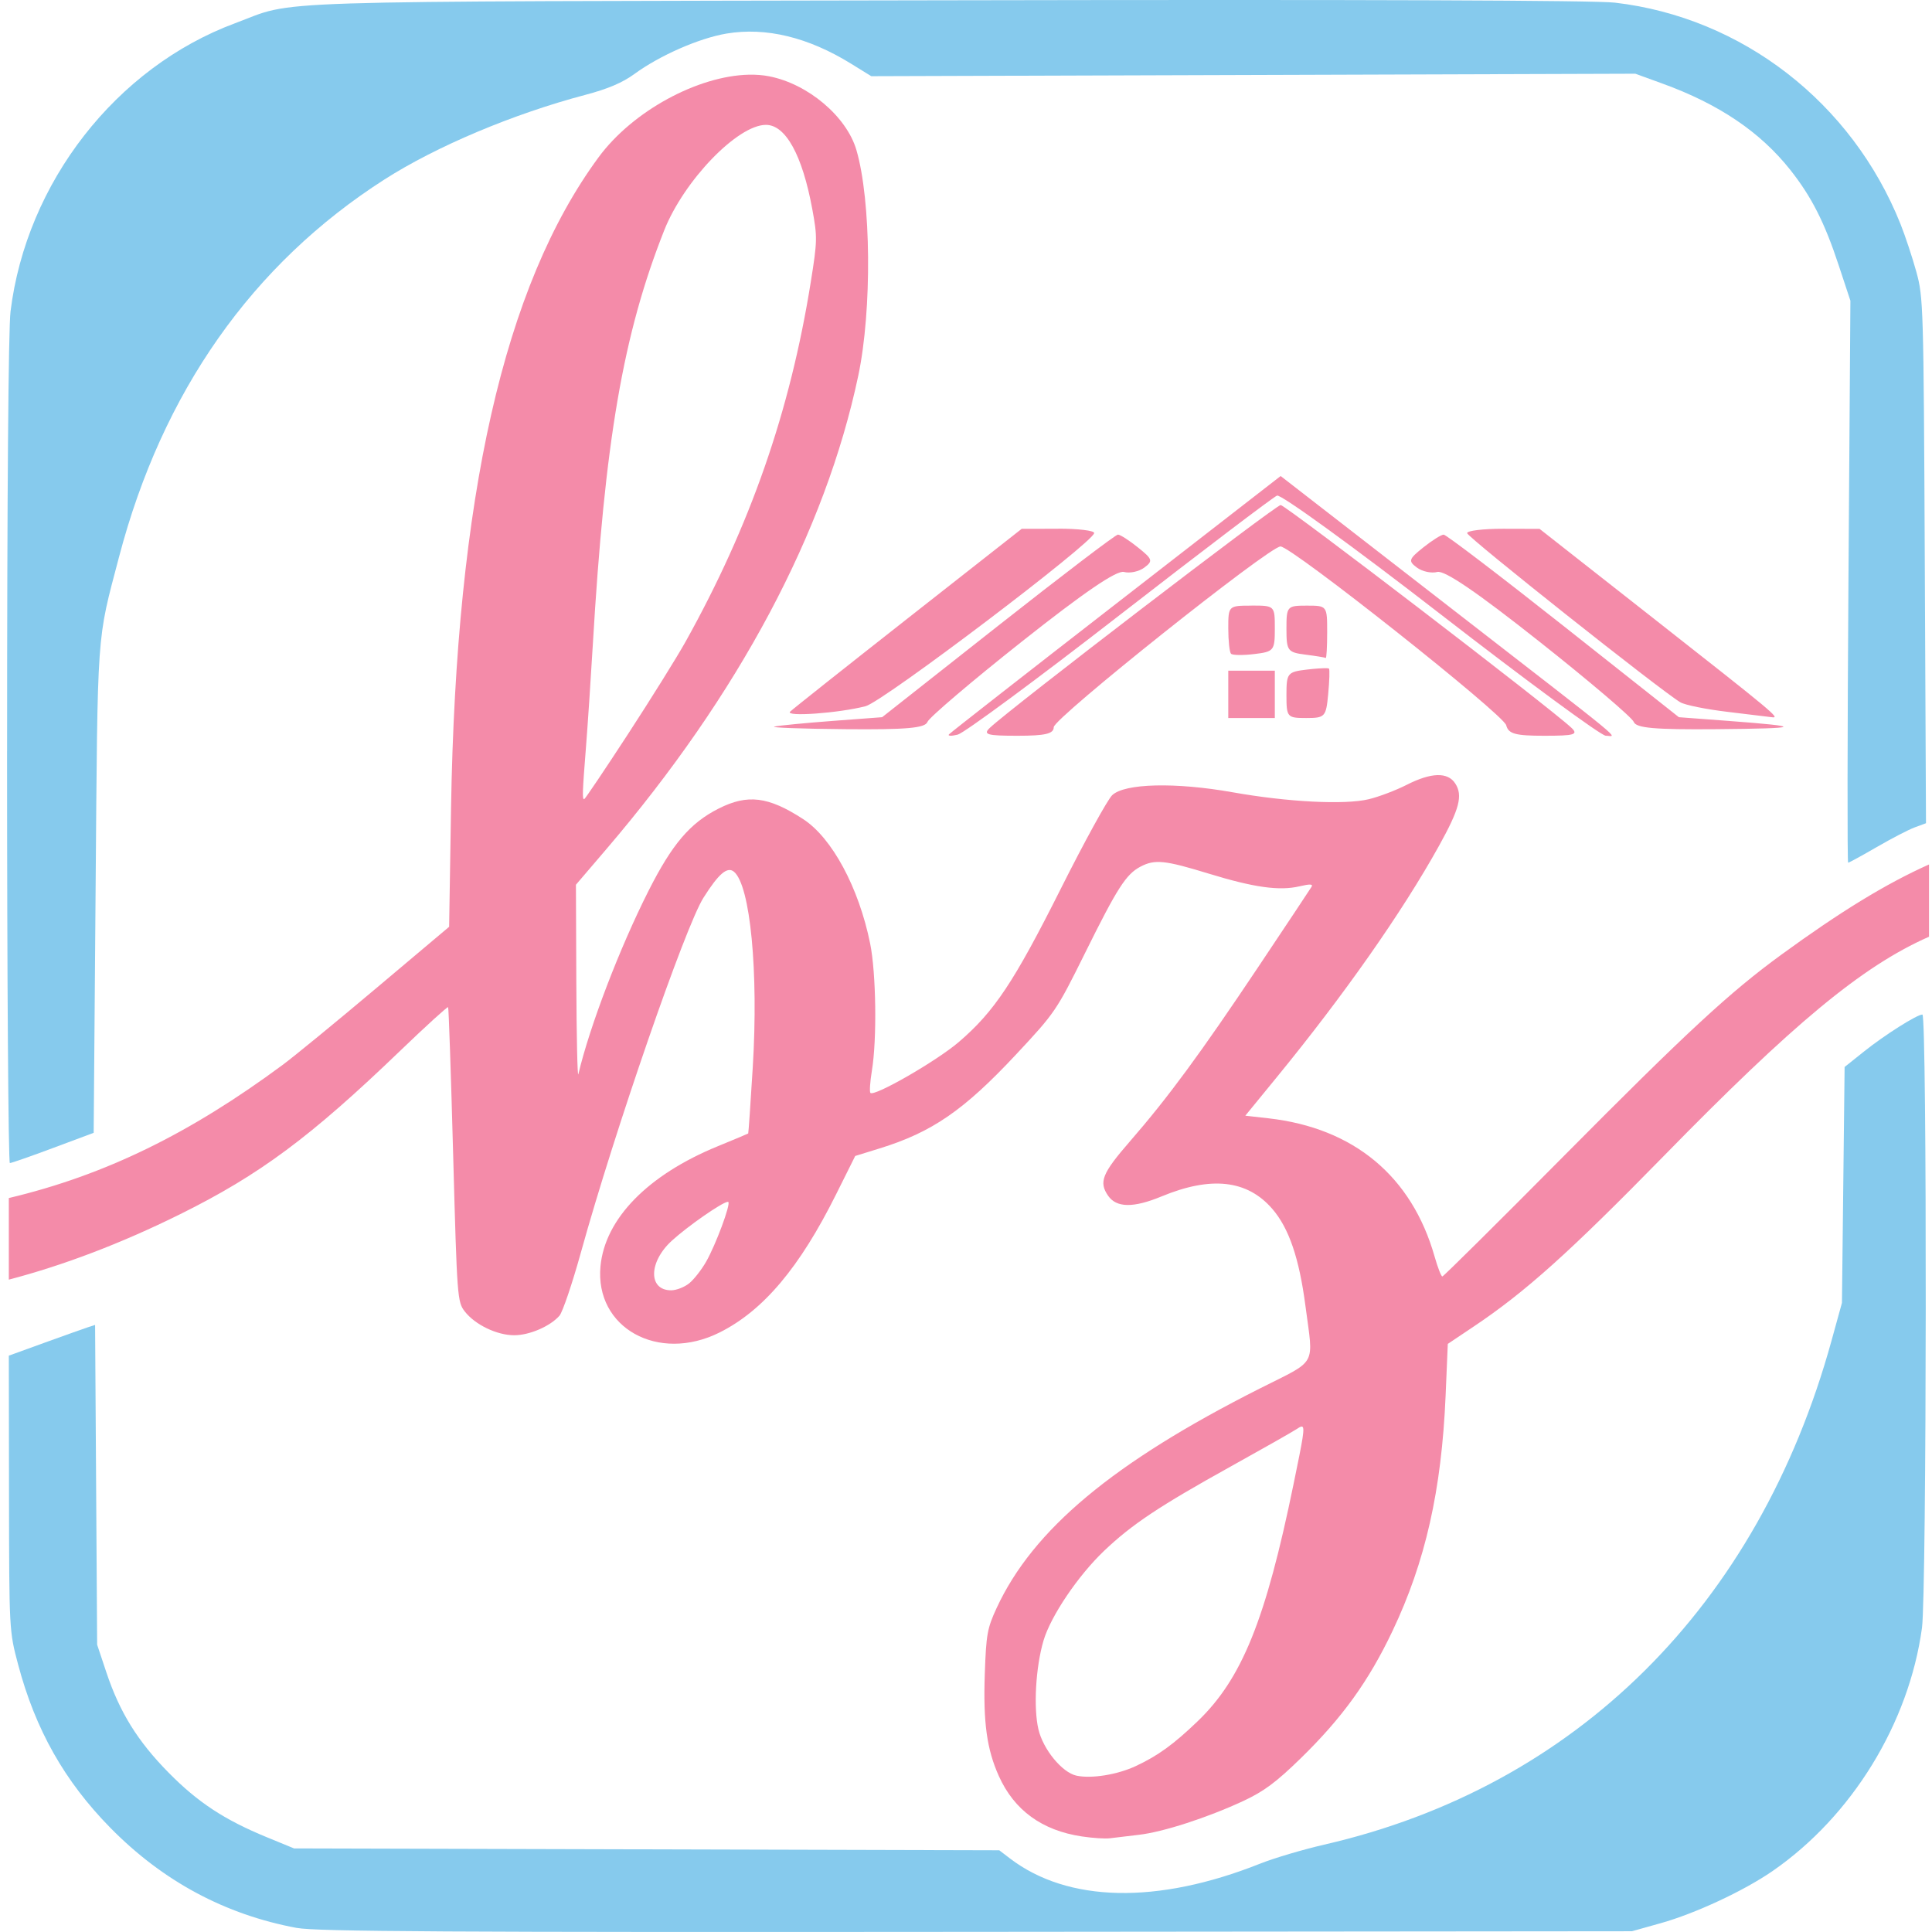 <?xml version="1.0" encoding="UTF-8" standalone="no"?>
<svg
   xmlns:dc="http://purl.org/dc/elements/1.1/"
   xmlns:cc="http://creativecommons.org/ns#"
   xmlns:rdf="http://www.w3.org/1999/02/22-rdf-syntax-ns#"
   xmlns:svg="http://www.w3.org/2000/svg"
   xmlns="http://www.w3.org/2000/svg"
   xmlns:sodipodi="http://sodipodi.sourceforge.net/DTD/sodipodi-0.dtd"
   xmlns:inkscape="http://www.inkscape.org/namespaces/inkscape"
   width="241.89"
   height="241.89"
   viewBox="0 0 64 64"
   version="1.1"
   id="svg2866"
   inkscape:version="1.0.1 (3bc2e813f5, 2020-09-07)"
   sodipodi:docname="favicon3.svg">
  <defs
     id="defs2860">
    <clipPath
       clipPathUnits="userSpaceOnUse"
       id="clipPath14">
      <rect
         style="fill:none;stroke:#000000;stroke-width:0.214"
         id="rect16"
         width="41.813"
         height="42.985"
         x="11.225"
         y="3.773" />
    </clipPath>
  </defs>
  <sodipodi:namedview
     id="base"
     pagecolor="#ffffff"
     bordercolor="#666666"
     borderopacity="1.0"
     inkscape:pageopacity="0.0"
     inkscape:pageshadow="2"
     inkscape:zoom="0.7"
     inkscape:cx="385.75438"
     inkscape:cy="-11.551959"
     inkscape:document-units="mm"
     inkscape:current-layer="layer1"
     inkscape:document-rotation="0"
     showgrid="false"
     units="px"
     inkscape:window-width="1920"
     inkscape:window-height="1009"
     inkscape:window-x="-8"
     inkscape:window-y="-8"
     inkscape:window-maximized="1"
     showguides="true"
     inkscape:guide-bbox="true">
    <sodipodi:guide
       position="0.291,19.091"
       orientation="1,0"
       id="guide18" />
    <sodipodi:guide
       position="63.8,36.731"
       orientation="1,0"
       id="guide20" />
  </sodipodi:namedview>
  <g
     inkscape:label="Layer 1"
     inkscape:groupmode="layer"
     id="layer1">
    <path
       id="path17700-7-3-4-7-9-7-1"
       style="fill:#f48ba9;stroke-width:0.429;fill-opacity:1"
       d="M 93.59 9.338 C 87.272 9.484 79.113 13.831 74.811 19.68 C 63.004 35.732 57.02 62.146 56.381 101.07 L 56.143 115.854 L 47.037 123.523 C 42.029 127.743 36.766 132.057 35.342 133.111 C 23.753 141.686 13.163 146.896 1.102 149.762 L 1.102 159.961 C 7.936 158.169 15.122 155.445 22.506 151.787 C 32.46 146.855 38.816 142.132 50.006 131.373 C 53.231 128.273 55.939 125.809 56.016 125.898 C 56.093 125.988 56.374 134.309 56.648 144.389 C 57.134 162.248 57.177 162.744 58.092 163.93 C 59.373 165.59 62.112 166.912 64.277 166.912 C 66.185 166.912 68.766 165.799 69.934 164.473 C 70.322 164.031 71.536 160.46 72.623 156.537 C 76.808 141.437 85.646 115.849 87.934 112.225 C 89.845 109.196 90.929 108.279 91.756 108.977 C 93.796 110.698 94.827 121.466 94.1 133.398 C 93.823 137.922 93.568 141.657 93.529 141.691 C 93.492 141.725 91.787 142.443 89.742 143.279 C 80.988 146.86 75.626 152.343 75.064 158.283 C 74.337 165.985 82.288 170.403 89.961 166.562 C 95.425 163.827 99.96 158.444 104.52 149.289 L 106.906 144.502 L 109.953 143.559 C 116.517 141.531 120.488 138.797 127.018 131.809 C 131.885 126.599 132.065 126.343 135.631 119.145 C 139.67 110.99 140.76 109.285 142.568 108.334 C 144.356 107.394 145.613 107.526 151.068 109.199 C 156.751 110.942 159.918 111.383 162.439 110.795 C 163.772 110.484 164.165 110.501 163.945 110.865 C 163.782 111.137 160.785 115.644 157.289 120.875 C 150.039 131.723 146.025 137.177 141.238 142.686 C 137.765 146.682 137.338 147.76 138.516 149.469 C 139.562 150.987 141.684 151.013 145.193 149.561 C 151.408 146.988 155.906 147.492 159.041 151.113 C 161.121 153.516 162.406 157.278 163.186 163.242 C 164.193 170.949 164.785 169.883 157.459 173.58 C 139.158 182.816 129.118 191.199 124.576 201.027 C 123.415 203.54 123.274 204.307 123.104 209.242 C 122.894 215.316 123.356 218.673 124.863 222.021 C 126.786 226.292 130.254 228.815 135.223 229.562 C 136.575 229.768 138.156 229.87 138.74 229.793 C 139.325 229.715 140.942 229.52 142.336 229.363 C 145.36 229.022 150.894 227.234 155.41 225.135 C 157.982 223.939 159.523 222.794 162.596 219.797 C 167.793 214.727 171.085 210.161 174.072 203.877 C 178.18 195.237 180.204 186.283 180.707 174.482 L 180.982 167.994 L 184.197 165.84 C 190.66 161.517 196.171 156.575 208.039 144.445 C 224.032 128.1 232.671 120.828 241.135 117.096 L 241.135 108.062 C 235.695 110.492 229.95 114.037 222.709 119.316 C 216.201 124.061 210.916 128.951 195.463 144.531 C 187.261 152.801 180.44 159.564 180.299 159.564 C 180.158 159.564 179.722 158.449 179.334 157.082 C 176.481 147.038 169.234 141.004 158.576 139.795 L 155.67 139.467 L 159.562 134.707 C 168.001 124.396 175.267 114.044 179.877 105.744 C 182.448 101.114 182.881 99.44 181.918 97.945 C 180.979 96.488 178.916 96.544 175.824 98.117 C 174.486 98.798 172.362 99.604 171.102 99.906 C 168.094 100.628 160.97 100.262 154.086 99.039 C 146.916 97.764 140.578 97.921 139.027 99.404 C 138.448 99.958 135.563 105.207 132.617 111.074 C 126.75 122.759 124.289 126.462 119.838 130.271 C 117.074 132.637 109.292 137.114 108.805 136.619 C 108.678 136.49 108.762 135.226 108.994 133.814 C 109.637 129.905 109.52 121.624 108.77 117.93 C 107.349 110.938 104.007 104.733 100.395 102.389 C 96.038 99.561 93.456 99.242 89.826 101.078 C 86.263 102.881 84.023 105.509 81.064 111.367 C 77.437 118.55 73.729 128.249 72.297 134.279 C 72.184 134.755 72.072 129.618 72.043 122.867 L 71.994 110.596 L 75.732 106.223 C 92.364 86.785 103.168 66.489 107.291 46.949 C 109.019 38.76 108.902 25.042 107.053 18.744 C 105.825 14.564 101.006 10.489 96.166 9.543 L 96.168 9.541 C 95.357 9.383 94.492 9.317 93.59 9.338 z M 95.746 15.609 C 98.213 15.609 100.296 19.395 101.537 26.127 C 102.182 29.629 102.178 30.081 101.354 35.236 C 98.768 51.413 93.796 65.693 85.689 80.234 C 84.629 82.136 81.381 87.347 78.477 91.805 C 75.573 96.263 73.121 99.904 73.023 99.904 C 72.775 99.904 72.798 99.087 73.248 93.422 C 73.465 90.688 73.848 84.952 74.1 80.672 C 75.605 55.046 77.897 41.755 83.029 28.795 C 85.497 22.564 92.204 15.609 95.746 15.609 z M 90.941 150.24 C 90.991 150.233 91.027 150.237 91.045 150.256 C 91.35 150.566 89.468 155.619 88.266 157.725 C 87.688 158.736 86.734 159.955 86.141 160.43 C 85.547 160.904 84.538 161.295 83.896 161.295 C 81.017 161.295 81.067 157.751 83.986 155.092 C 86.026 153.234 90.191 150.351 90.941 150.24 z M 162.723 178.324 C 163.178 178.334 162.879 179.778 161.695 185.545 C 158.217 202.495 155.253 209.832 149.732 215.146 C 146.709 218.056 144.729 219.487 141.957 220.777 C 139.656 221.849 136.423 222.369 134.561 221.965 C 132.77 221.576 130.402 218.69 129.811 216.184 C 129.175 213.49 129.464 208.406 130.443 205.086 C 131.349 202.017 134.768 196.953 138.029 193.852 C 141.491 190.559 144.888 188.293 153.834 183.326 C 157.809 181.119 161.491 179.031 162.018 178.684 C 162.332 178.476 162.571 178.322 162.723 178.326 L 162.723 178.324 z "
       transform="scale(0.265)" />
    <path
       style="fill:#86caed;stroke-width:0.113;fill-opacity:1"
       d="M 9.834,63.866 C 7.459,63.425 5.395,62.317 3.659,60.552 2.138,59.005 1.173,57.298 0.599,55.136 0.305,54.028 0.304,54.017 0.298,49.467 l -0.006,-4.559 1.191,-0.432 c 0.655,-0.237 1.298,-0.466 1.429,-0.509 l 0.238,-0.077 0.034,5.296 0.034,5.296 0.305,0.915 c 0.442,1.324 1.033,2.278 2.055,3.317 0.973,0.989 1.851,1.567 3.262,2.147 l 0.9,0.37 11.681,0.031 11.681,0.031 0.355,0.271 c 1.918,1.463 4.881,1.525 8.28,0.174 0.467,-0.186 1.423,-0.469 2.126,-0.631 8.351,-1.918 14.383,-7.908 16.807,-16.69 l 0.347,-1.258 0.044,-3.907 0.044,-3.907 0.644,-0.514 c 0.683,-0.546 1.753,-1.223 1.933,-1.223 0.157,0 0.143,19.168 -0.014,20.318 -0.433,3.165 -2.324,6.242 -4.953,8.057 -0.948,0.654 -2.552,1.402 -3.699,1.724 l -0.956,0.268 -21.71,0.02 c -17.47,0.016 -21.867,-0.009 -22.516,-0.13 z M 0.235,24.885 c 0,-8.551 0.043,-13.989 0.114,-14.569 C 0.876,6.043 3.847,2.232 7.791,0.768 9.877,-0.006 8.002,0.054 31.337,0.01 45.397,-0.017 52.824,0.01 53.498,0.088 c 4.214,0.491 7.851,3.311 9.459,7.334 0.157,0.394 0.393,1.107 0.525,1.585 0.232,0.845 0.24,1.115 0.279,9.566 l 0.04,8.697 -0.371,0.137 c -0.204,0.075 -0.772,0.37 -1.262,0.654 -0.49,0.284 -0.916,0.517 -0.946,0.517 -0.03,0 -0.025,-4.188 0.01,-9.308 l 0.065,-9.308 -0.389,-1.178 C 60.441,7.367 60.008,6.515 59.305,5.627 58.309,4.371 56.942,3.448 55.072,2.769 L 54.172,2.442 41.517,2.483 28.862,2.524 28.194,2.111 C 26.774,1.233 25.372,0.893 24.067,1.112 23.161,1.264 21.857,1.836 21.018,2.449 20.623,2.738 20.14,2.944 19.395,3.141 16.997,3.774 14.454,4.846 12.733,5.947 8.355,8.75 5.377,12.986 3.943,18.45 3.196,21.294 3.237,20.71 3.167,29.477 l -0.064,8.049 -1.342,0.501 c -0.738,0.276 -1.383,0.501 -1.434,0.501 -0.051,0 -0.093,-6.139 -0.093,-13.643 z"
       id="path17700-3-3-1-2-7-8-3-34"
       sodipodi:nodetypes="cssccsscccssscccsssscccssssscsccccsssssscsssccssscccssssssscsscc" />
    <path
       id="path20844-5-2-5-2-1-8-1"
       style="fill:#f48ba9;stroke-width:0.194;fill-opacity:1"
       d="m 42.423,15.769 -5.444,4.225 c -2.995,2.324 -5.488,4.272 -5.541,4.331 -0.053,0.058 0.077,0.063 0.289,0.01 0.212,-0.053 2.627,-1.835 5.366,-3.962 2.739,-2.126 5.084,-3.906 5.211,-3.956 0.127,-0.049 2.566,1.72 5.42,3.933 2.854,2.212 5.316,4.022 5.469,4.022 0.358,0 0.924,0.466 -5.326,-4.381 z m 2.99e-4,0.961 c -0.16,0 -8.933,6.721 -9.63,7.377 -0.24,0.226 -0.103,0.266 0.915,0.266 0.92,0 1.198,-0.066 1.198,-0.285 0,-0.296 7.14,-5.986 7.512,-5.986 0.366,0 7.383,5.558 7.477,5.923 0.074,0.286 0.301,0.348 1.265,0.348 1,0 1.133,-0.04 0.893,-0.266 -0.696,-0.656 -9.469,-7.377 -9.63,-7.377 z m -7.372,0.786 -1.205,0.001 -3.758,2.952 c -2.067,1.624 -3.828,3.021 -3.914,3.105 -0.182,0.179 1.612,0.05 2.499,-0.18 0.582,-0.151 7.552,-5.43 7.573,-5.736 0.006,-0.081 -0.532,-0.146 -1.195,-0.145 z m 14.744,1.51e-4 c -0.663,-0.001 -1.2,0.064 -1.195,0.145 0.009,0.135 6.43,5.229 7.063,5.603 0.153,0.091 0.858,0.233 1.566,0.317 v 1.65e-4 c 0.708,0.084 1.37,0.164 1.47,0.178 0.284,0.04 0.089,-0.122 -3.941,-3.288 l -3.758,-2.952 z m -12.764,0.194 c -0.075,0 -1.862,1.361 -3.973,3.024 l -3.837,3.024 -1.639,0.123 c -0.901,0.068 -1.769,0.152 -1.928,0.187 -0.159,0.035 0.894,0.074 2.34,0.087 2.039,0.018 2.652,-0.036 2.729,-0.241 0.055,-0.145 1.462,-1.343 3.128,-2.662 2.062,-1.633 3.141,-2.369 3.382,-2.305 0.194,0.052 0.498,-0.014 0.675,-0.146 0.292,-0.217 0.273,-0.279 -0.21,-0.665 C 37.407,17.901 37.107,17.709 37.032,17.709 Z m 10.793,0 c -0.08,0 -0.385,0.192 -0.678,0.426 -0.482,0.386 -0.502,0.448 -0.21,0.665 0.177,0.132 0.481,0.197 0.675,0.146 0.24,-0.064 1.319,0.672 3.381,2.305 1.666,1.319 3.073,2.517 3.128,2.662 0.077,0.204 0.689,0.258 2.729,0.241 2.855,-0.025 2.943,-0.084 0.409,-0.274 l -1.643,-0.123 -3.823,-3.024 c -2.103,-1.663 -3.889,-3.024 -3.969,-3.024 z m -6.365,2.352 c -0.765,0 -0.771,0.005 -0.771,0.751 0,0.413 0.041,0.792 0.091,0.843 0.05,0.051 0.397,0.056 0.771,0.01 0.649,-0.077 0.68,-0.116 0.68,-0.843 0,-0.759 -0.002,-0.763 -0.771,-0.763 z m 1.831,0 c -0.657,0 -0.675,0.021 -0.675,0.772 0,0.724 0.039,0.776 0.626,0.851 0.345,0.044 0.648,0.093 0.675,0.11 0.026,0.017 0.048,-0.366 0.048,-0.851 0,-0.877 -0.002,-0.882 -0.675,-0.882 z m 0.662,2.074 c -0.121,-0.005 -0.376,0.01 -0.656,0.044 -0.649,0.077 -0.681,0.117 -0.681,0.843 0,0.736 0.023,0.762 0.654,0.762 0.624,0 0.658,-0.037 0.729,-0.794 0.041,-0.437 0.053,-0.816 0.026,-0.843 -0.007,-0.006 -0.032,-0.01 -0.072,-0.013 z m -3.264,0.082 v 0.784 0.784 h 0.771 0.771 v -0.784 -0.784 h -0.771 z"
       inkscape:export-filename="/home/doex/Pictures/path17700.png"
       inkscape:export-xdpi="96"
       inkscape:export-ydpi="96" />
  </g>
</svg>
